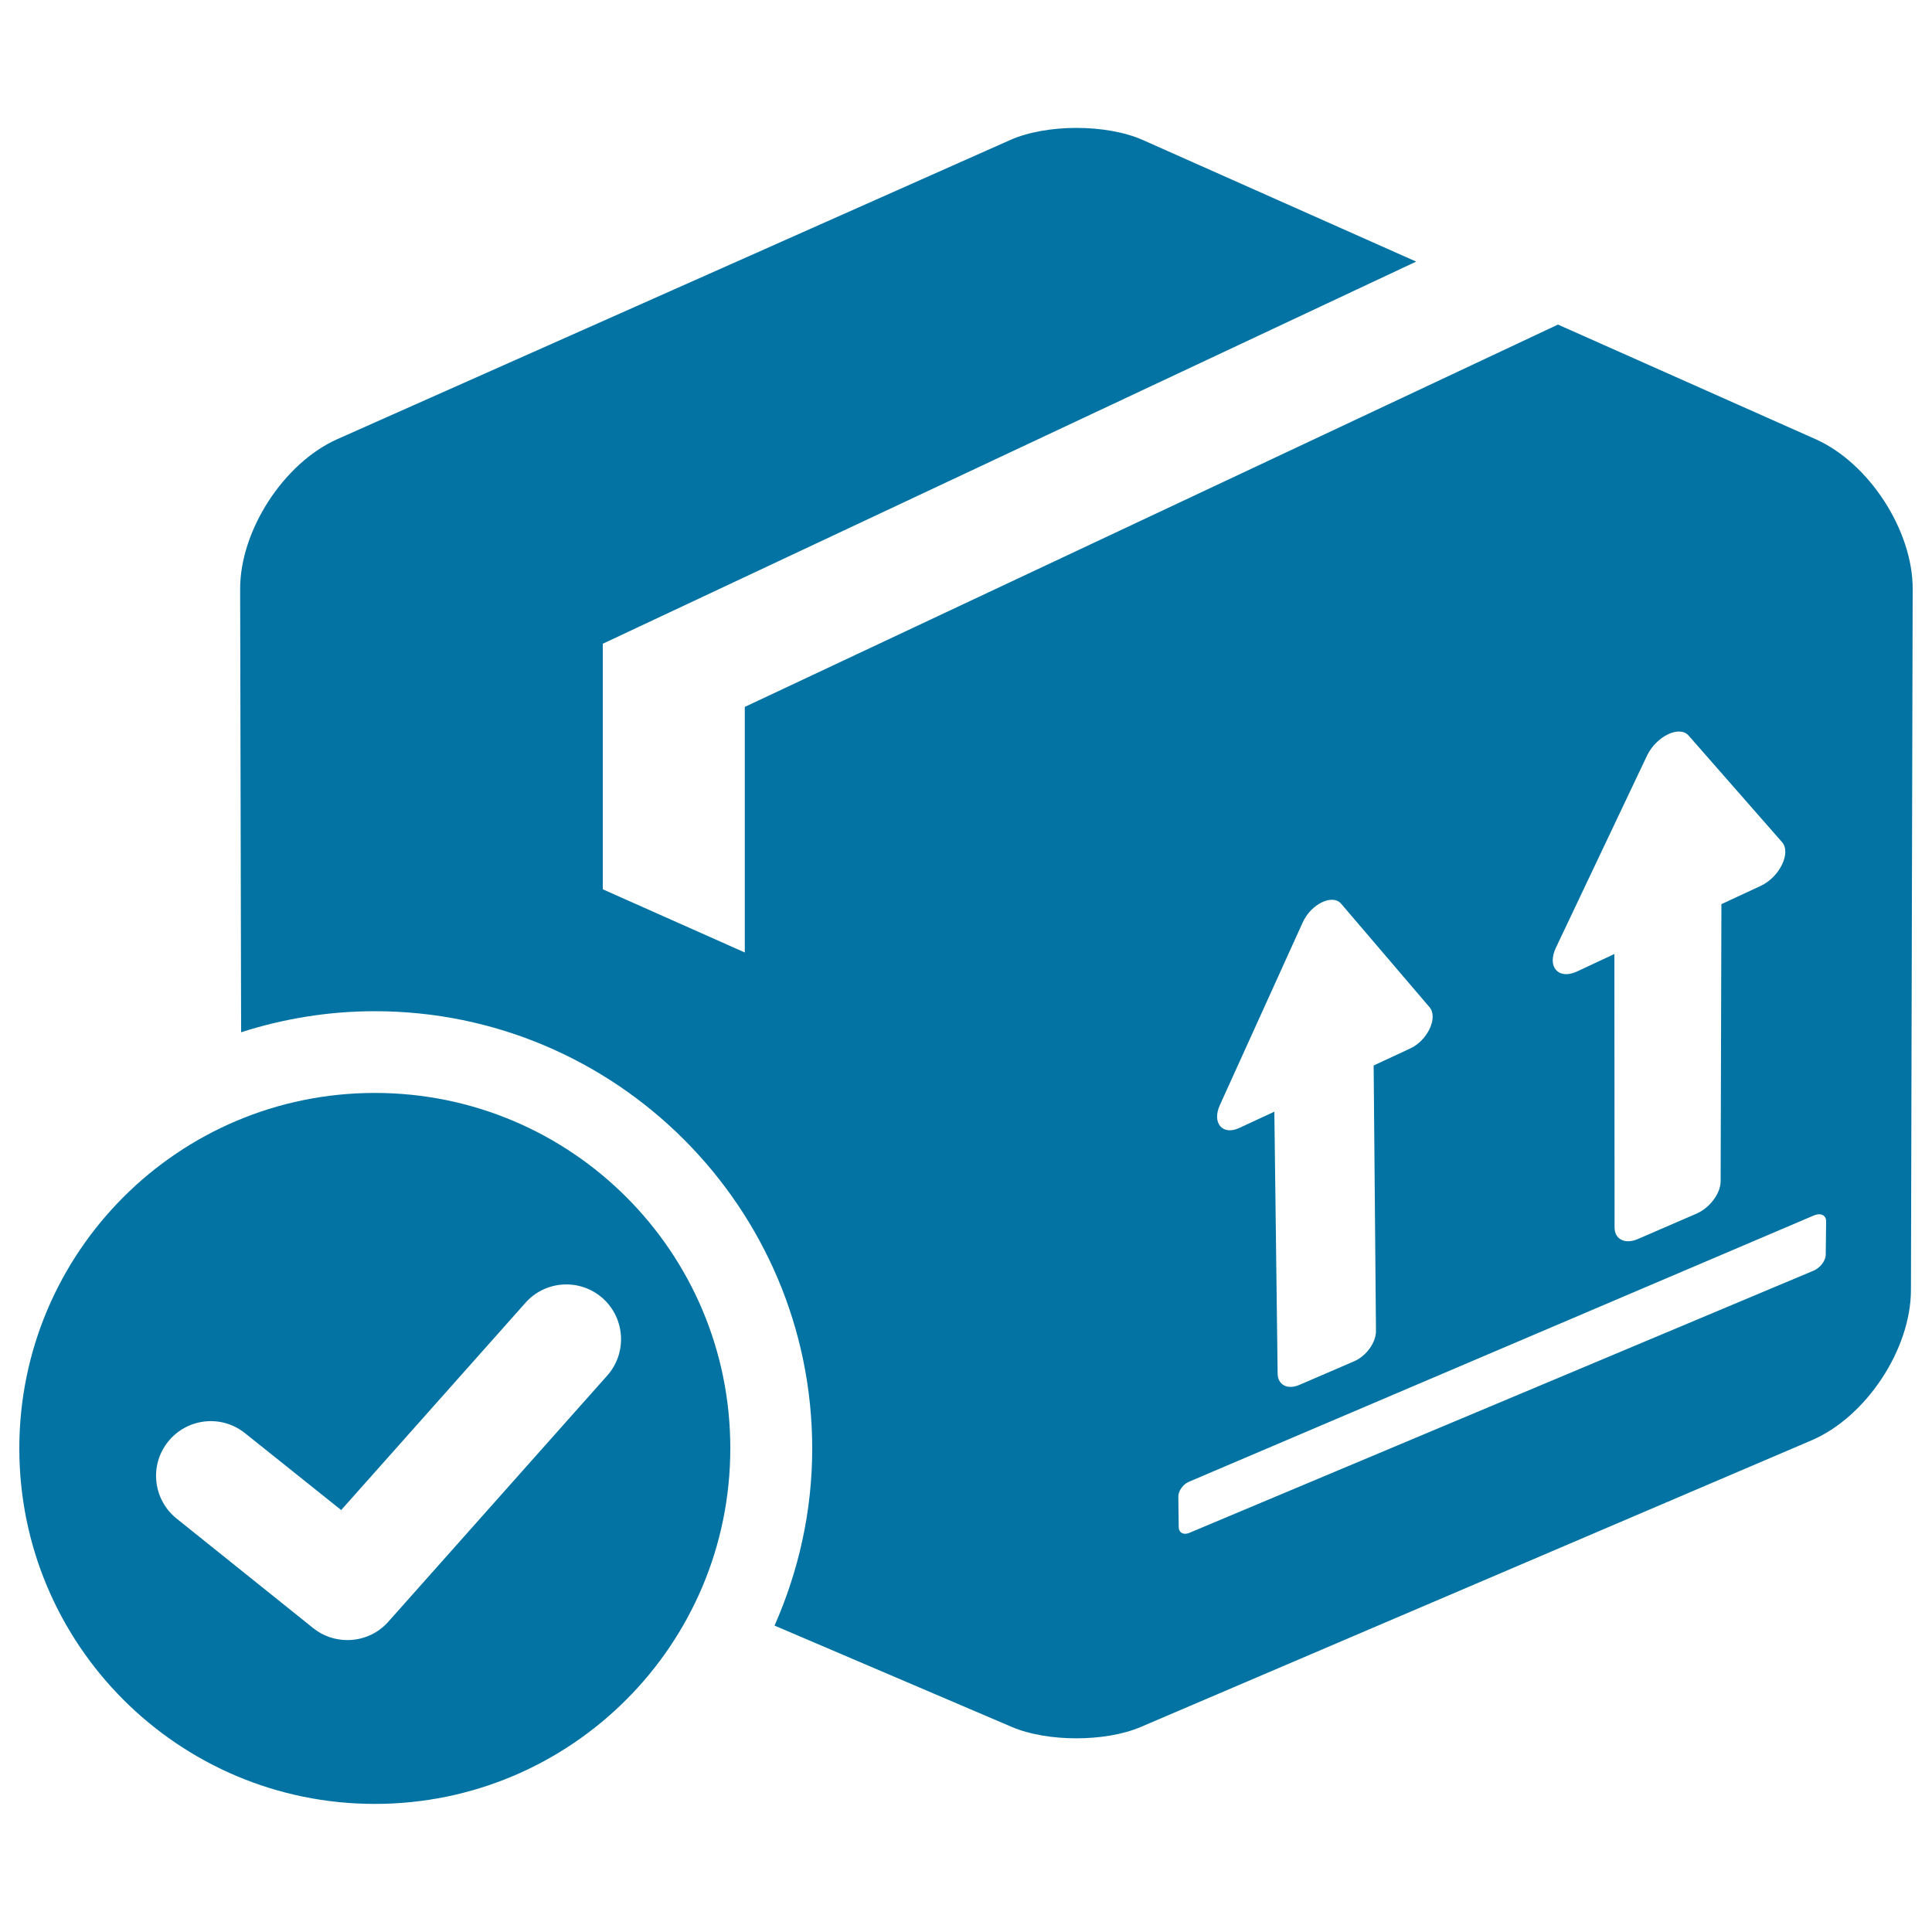 <svg xmlns="http://www.w3.org/2000/svg" viewBox="0 0 1000 1000" style="fill:#0273a2">
<title>Delivered Box Verification Symbol SVG icon</title>
<g><path d="M939.7,227.3L806.4,168L385.5,365.9V493L312,460.3V333.2L733,135.4L591.6,72.5c-18.9-8.4-49.9-8.4-68.8,0L174.6,227.3c-27.7,12.3-50.4,47.3-50.3,77.6l0.5,229.4c21.8-7,45-10.9,69.2-10.9c124.8,0,226.4,101.6,226.4,226.4c0,32.6-7.1,63.5-19.5,91.6l122.9,52.5c18.3,7.8,48.3,7.8,66.6,0l347.3-148.4c28.2-12.1,51.3-47,51.4-77.7l0.9-362.9C990.1,274.6,967.4,239.6,939.7,227.3z M805.3,490.6l47.2-99.5c4.8-10,16.7-15.8,21.5-10.4l48.4,55.2c4.8,5.5-1.3,18.1-11,22.6l-20.4,9.5l-0.4,143.4c0,6.3-5.6,13.7-12.3,16.7l-30.5,13.2c-6.7,2.9-12.1,0.2-12.1-6l-0.1-141.5l-19.7,9.2C806.5,507.1,800.7,500.4,805.3,490.6z M631.4,572l42.9-94.6c4.3-9.5,15.4-14.9,19.9-9.6l45.7,53.5c4.6,5.3-1,17.3-10,21.4l-18.9,8.8l1.2,137.3c0.1,6-5,13.1-11.3,15.8l-28.3,12.2c-6.2,2.7-11.3,0-11.3-5.9l-1.7-135.5l-18.3,8.5C632.7,587.8,627.2,581.2,631.4,572z M945,649.4c0,3.1-2.9,6.9-6.3,8.3L615.6,793.4c-3,1.3-5.5-0.1-5.5-3l-0.2-15.8c0-2.9,2.4-6.3,5.4-7.6l323.6-137.9c3.5-1.5,6.3-0.1,6.3,3L945,649.4z M194,565.7c-101.6,0-184,82.4-184,184c0,101.6,82.4,184,184,184c101.6,0,184-82.4,184-184C378.1,648.1,295.7,565.7,194,565.7z M314.3,712L201,839.4c-5.6,6.3-13.3,9.5-21.2,9.5c-6.2,0-12.5-2-17.7-6.2L91.4,786c-12.2-9.8-14.2-27.6-4.4-39.8c9.8-12.2,27.6-14.2,39.8-4.4l49.8,39.8L272,674.3c10.4-11.7,28.3-12.7,40-2.3C323.6,682.4,324.7,700.3,314.3,712z"/></g>
</svg>